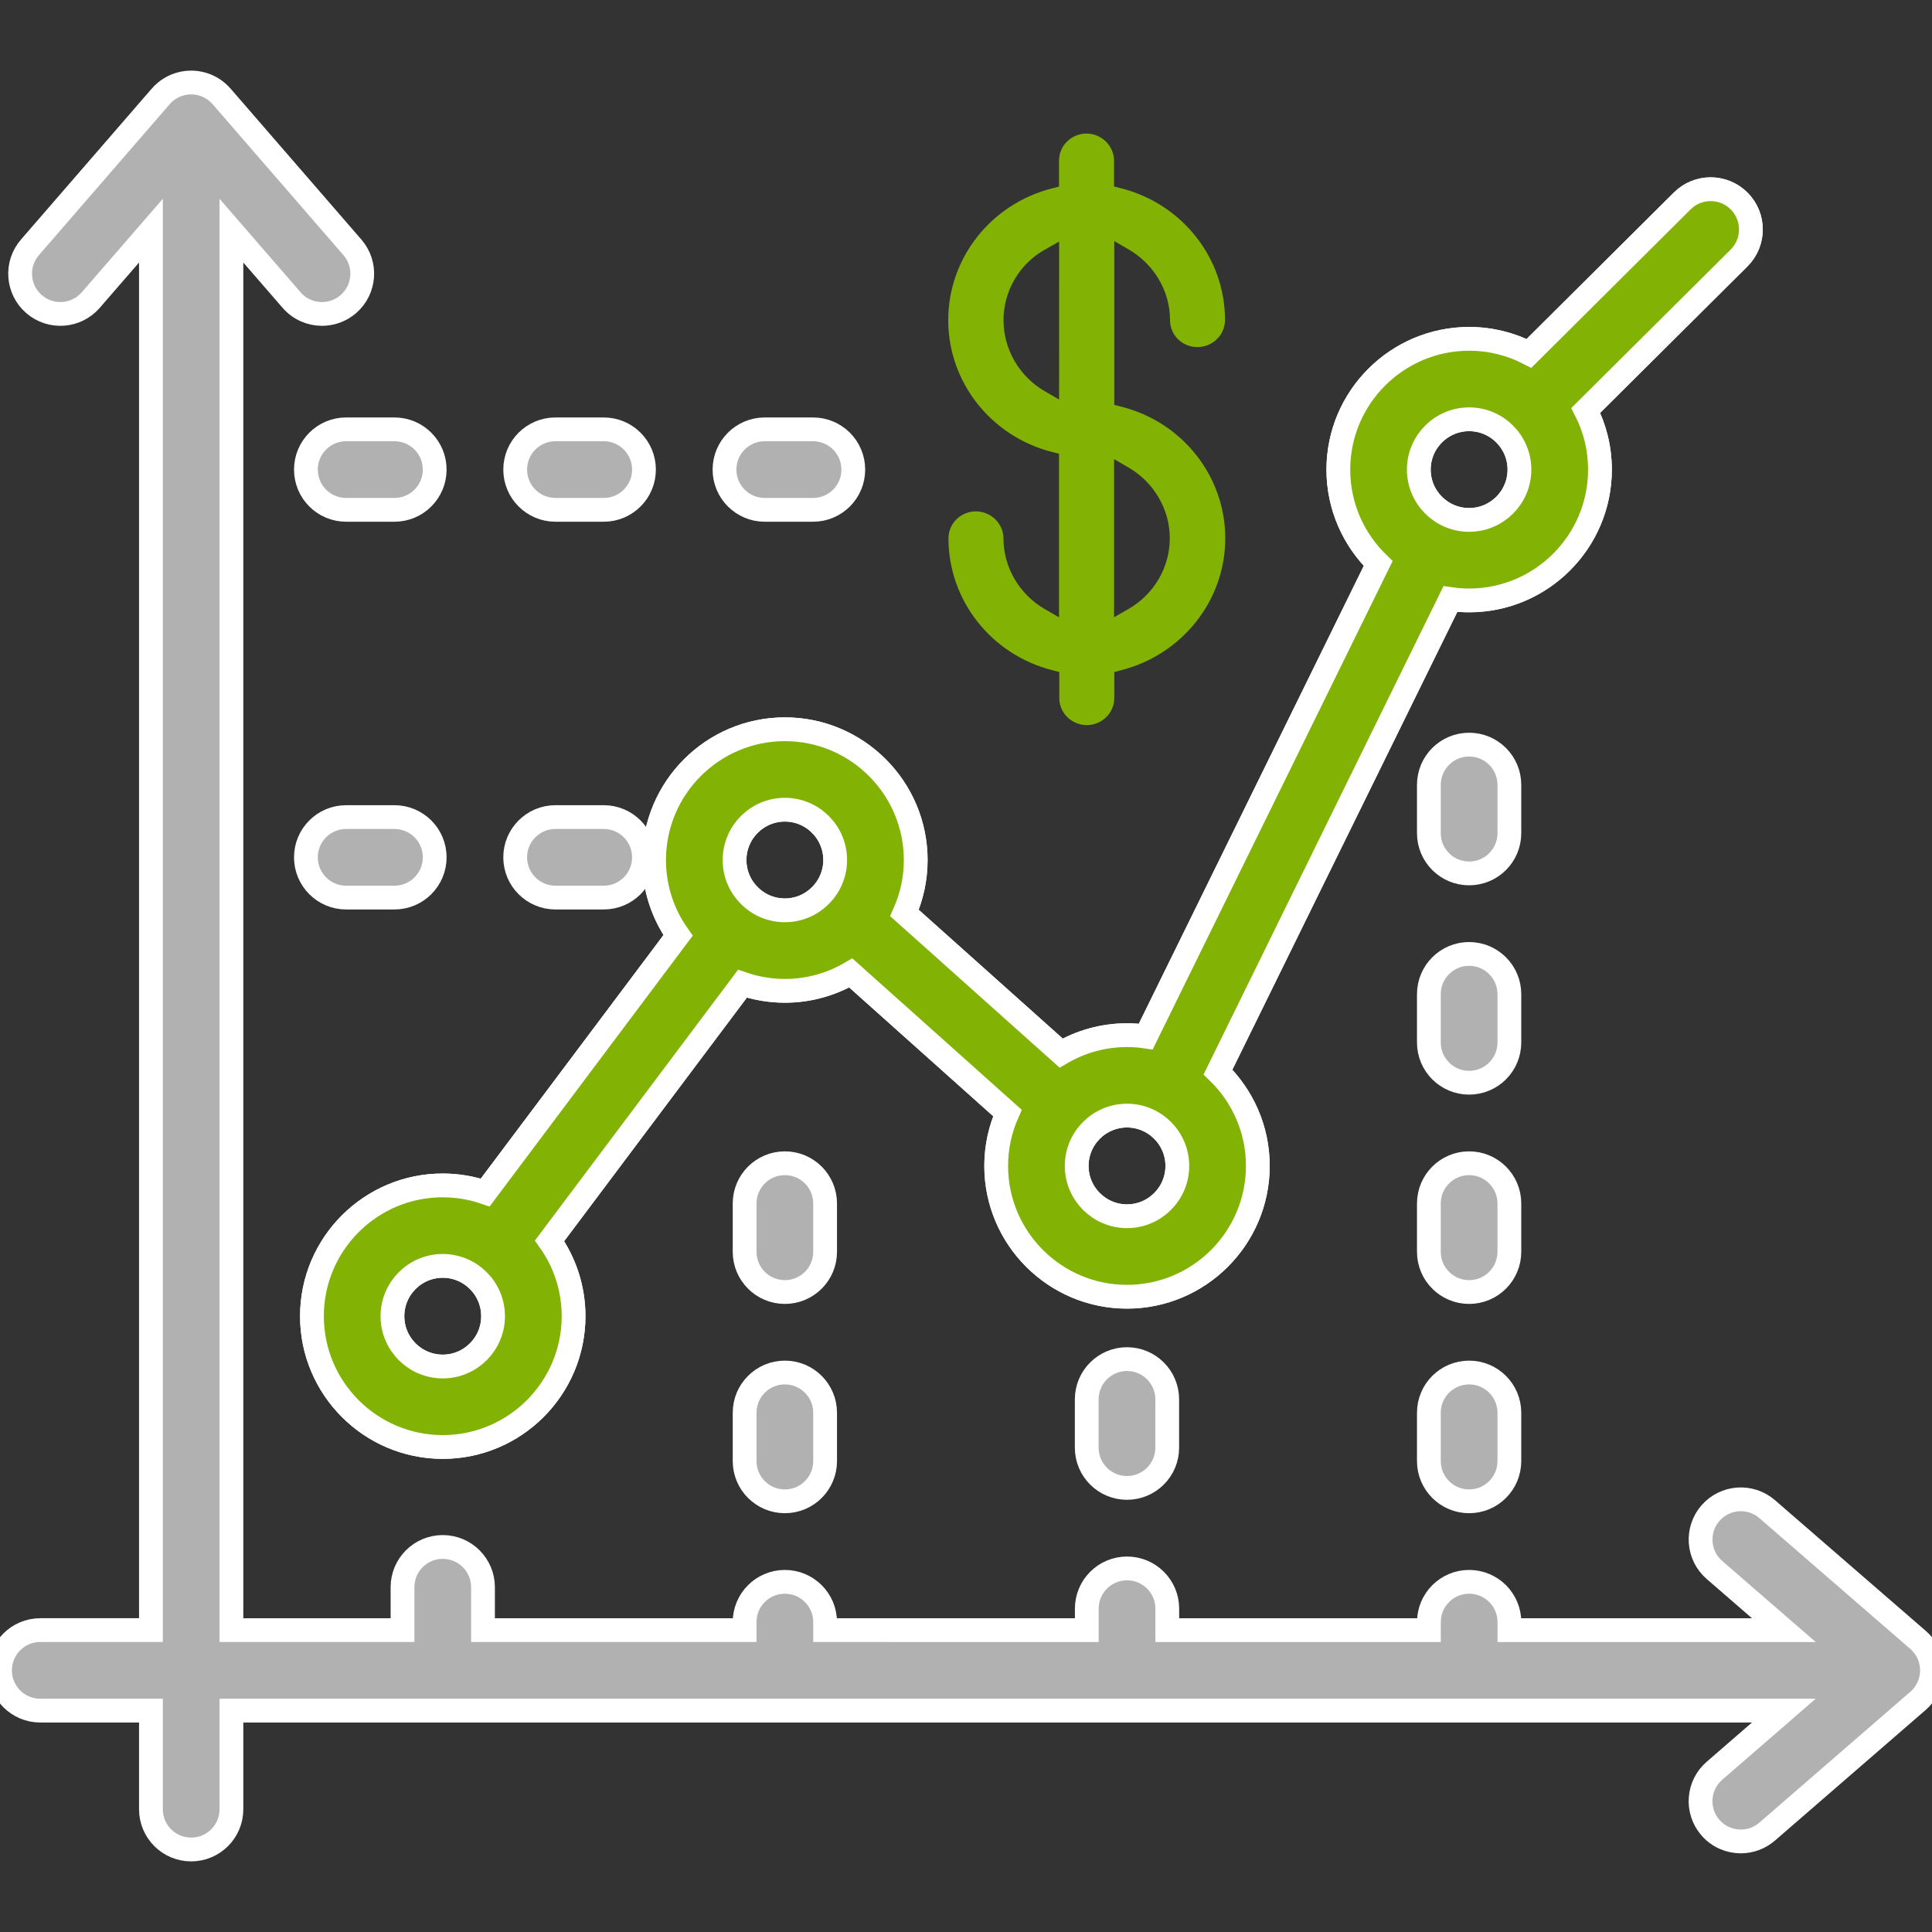 <?xml version="1.0" encoding="utf-8"?>
<!-- Generator: Adobe Illustrator 17.0.0, SVG Export Plug-In . SVG Version: 6.00 Build 0)  -->
<!DOCTYPE svg PUBLIC "-//W3C//DTD SVG 1.1//EN" "http://www.w3.org/Graphics/SVG/1.1/DTD/svg11.dtd">
<svg version="1.1" id="Слой_1" xmlns="http://www.w3.org/2000/svg" xmlns:xlink="http://www.w3.org/1999/xlink" x="0px" y="0px"
	 width="65px" height="65px" viewBox="0 0 65 65" enable-background="new 0 0 65 65" xml:space="preserve">
<rect x="0" y="0" width="65" height="65" fill="#333333" stroke="none"/>
<g>
	<g>
		<g>
			<path fill="#B1B1B1" stroke="#FFFFFF" stroke-width="0.8" stroke-miterlimit="10" d="M13.271,30.198
				c0.748,0,1.354-0.606,1.354-1.354c0-0.748-0.606-1.354-1.354-1.354h-1.625c-0.748,0-1.354,0.606-1.354,1.354
				c0,0.748,0.606,1.354,1.354,1.354H13.271z"/>
			<path fill="#B1B1B1" stroke="#FFFFFF" stroke-width="0.8" stroke-miterlimit="10" d="M18.687,30.198h1.625
				c0.748,0,1.354-0.606,1.354-1.354c0-0.748-0.606-1.354-1.354-1.354h-1.625c-0.748,0-1.354,0.606-1.354,1.354
				C17.333,29.592,17.94,30.198,18.687,30.198z"/>
			<path fill="#B1B1B1" stroke="#FFFFFF" stroke-width="0.8" stroke-miterlimit="10" d="M25.729,17.153h1.625
				c0.748,0,1.354-0.606,1.354-1.354c0-0.748-0.606-1.354-1.354-1.354h-1.625c-0.748,0-1.354,0.606-1.354,1.354
				C24.375,16.546,24.981,17.153,25.729,17.153z"/>
			<path fill="#B1B1B1" stroke="#FFFFFF" stroke-width="0.8" stroke-miterlimit="10" d="M18.687,17.153h1.625
				c0.748,0,1.354-0.606,1.354-1.354c0-0.748-0.606-1.354-1.354-1.354h-1.625c-0.748,0-1.354,0.606-1.354,1.354
				C17.333,16.546,17.94,17.153,18.687,17.153z"/>
			<path fill="#B1B1B1" stroke="#FFFFFF" stroke-width="0.8" stroke-miterlimit="10" d="M10.292,15.799
				c0,0.748,0.606,1.354,1.354,1.354h1.625c0.748,0,1.354-0.606,1.354-1.354c0-0.748-0.606-1.354-1.354-1.354h-1.625
				C10.898,14.444,10.292,15.051,10.292,15.799z"/>
			<path fill="#B1B1B1" stroke="#FFFFFF" stroke-width="0.8" stroke-miterlimit="10" d="M26.406,46.177
				c-0.748,0-1.354,0.606-1.354,1.354v1.625c0,0.748,0.606,1.354,1.354,1.354c0.748,0,1.354-0.606,1.354-1.354v-1.625
				C27.76,46.783,27.154,46.177,26.406,46.177z"/>
			<path fill="#B1B1B1" stroke="#FFFFFF" stroke-width="0.8" stroke-miterlimit="10" d="M27.76,40.49
				c0-0.748-0.606-1.354-1.354-1.354c-0.748,0-1.354,0.606-1.354,1.354v1.625c0,0.748,0.606,1.354,1.354,1.354
				c0.748,0,1.354-0.606,1.354-1.354C27.76,42.115,27.76,40.49,27.76,40.49z"/>
			<path fill="#B1B1B1" stroke="#FFFFFF" stroke-width="0.8" stroke-miterlimit="10" d="M36.562,47.08v1.625
				c0,0.748,0.606,1.354,1.354,1.354c0.748,0,1.354-0.606,1.354-1.354V47.08c0-0.748-0.606-1.354-1.354-1.354
				C37.169,45.726,36.562,46.332,36.562,47.08z"/>
			<path fill="#B1B1B1" stroke="#FFFFFF" stroke-width="0.8" stroke-miterlimit="10" d="M50.781,40.49
				c0-0.748-0.606-1.354-1.354-1.354c-0.748,0-1.354,0.606-1.354,1.354v1.625c0,0.748,0.606,1.354,1.354,1.354
				c0.748,0,1.354-0.606,1.354-1.354V40.49z"/>
			<path fill="#B1B1B1" stroke="#FFFFFF" stroke-width="0.8" stroke-miterlimit="10" d="M50.781,26.406
				c0-0.748-0.606-1.354-1.354-1.354c-0.748,0-1.354,0.606-1.354,1.354v1.625c0,0.748,0.606,1.354,1.354,1.354
				c0.748,0,1.354-0.606,1.354-1.354V26.406z"/>
			<path fill="#B1B1B1" stroke="#FFFFFF" stroke-width="0.8" stroke-miterlimit="10" d="M50.781,33.448
				c0-0.748-0.606-1.354-1.354-1.354c-0.748,0-1.354,0.606-1.354,1.354v1.625c0,0.748,0.606,1.354,1.354,1.354
				c0.748,0,1.354-0.606,1.354-1.354V33.448z"/>
			<path fill="#B1B1B1" stroke="#FFFFFF" stroke-width="0.8" stroke-miterlimit="10" d="M49.427,46.177
				c-0.748,0-1.354,0.606-1.354,1.354v1.625c0,0.748,0.606,1.354,1.354,1.354c0.748,0,1.354-0.606,1.354-1.354v-1.625
				C50.781,46.783,50.175,46.177,49.427,46.177z"/>
			<path fill="#B1B1B1" stroke="#FFFFFF" stroke-width="0.8" stroke-miterlimit="10" d="M64.533,55.175l-5.078-4.401
				c-0.565-0.49-1.42-0.429-1.91,0.136c-0.49,0.565-0.429,1.42,0.136,1.91l2.335,2.024h-9.234v-0.271
				c0-0.748-0.606-1.354-1.354-1.354c-0.748,0-1.354,0.606-1.354,1.354v0.271h-8.802v-0.722c0-0.748-0.606-1.354-1.354-1.354
				s-1.354,0.606-1.354,1.354v0.722H27.76v-0.271c0-0.748-0.606-1.354-1.354-1.354c-0.748,0-1.354,0.606-1.354,1.354v0.271H16.25
				v-1.444c0-0.748-0.606-1.354-1.354-1.354c-0.748,0-1.354,0.606-1.354,1.354v1.444H7.786V7.76l2.024,2.335
				c0.268,0.309,0.645,0.467,1.024,0.467c0.314,0,0.63-0.109,0.886-0.331c0.565-0.49,0.626-1.345,0.136-1.91L7.455,3.243
				C7.45,3.237,7.445,3.233,7.44,3.227C7.297,3.067,7.115,2.94,6.905,2.861c-0.53-0.197-1.126-0.045-1.497,0.382L1.008,8.321
				c-0.49,0.565-0.429,1.42,0.136,1.91c0.565,0.49,1.42,0.429,1.91-0.136L5.078,7.76v47.083H1.354C0.606,54.844,0,55.45,0,56.198
				c0,0.748,0.606,1.354,1.354,1.354h3.724v3.318c0,0.748,0.606,1.354,1.354,1.354c0.748,0,1.354-0.606,1.354-1.354v-3.318h52.229
				l-2.335,2.024c-0.565,0.49-0.626,1.345-0.136,1.91c0.268,0.309,0.645,0.467,1.024,0.467c0.314,0,0.63-0.109,0.886-0.331
				l5.078-4.401c0.008-0.007,0.014-0.013,0.02-0.019c0.158-0.143,0.284-0.323,0.361-0.531C65.112,56.141,64.96,55.545,64.533,55.175
				z"/>
			<path fill="#B1B1B1" stroke="#FFFFFF" stroke-width="0.8" stroke-miterlimit="10" d="M10.495,44.281
				c0,2.427,1.974,4.401,4.401,4.401s4.401-1.974,4.401-4.401c0-0.944-0.299-1.818-0.807-2.535l6.488-8.65
				c0.448,0.154,0.929,0.239,1.429,0.239c0.808,0,1.566-0.22,2.217-0.602l5.27,4.712c-0.242,0.545-0.378,1.147-0.378,1.781
				c0,2.427,1.974,4.401,4.401,4.401s4.401-1.974,4.401-4.401c0-1.238-0.515-2.358-1.34-3.158l7.819-15.914
				c0.206,0.03,0.417,0.046,0.631,0.046c2.427,0,4.401-1.974,4.401-4.401c0-0.717-0.173-1.393-0.478-1.991l5.157-5.128
				c0.53-0.527,0.533-1.385,0.005-1.915c-0.527-0.53-1.385-0.533-1.915-0.005l-5.157,5.129c-0.604-0.312-1.288-0.489-2.013-0.489
				c-2.427,0-4.401,1.974-4.401,4.401c0,1.238,0.515,2.358,1.34,3.158l-7.819,15.914c-0.206-0.03-0.417-0.046-0.631-0.046
				c-0.808,0-1.566,0.22-2.217,0.602l-5.27-4.712c0.242-0.545,0.378-1.147,0.378-1.781c0-2.427-1.974-4.401-4.401-4.401
				s-4.401,1.974-4.401,4.401c0,0.944,0.299,1.818,0.807,2.535l-6.488,8.65c-0.448-0.154-0.929-0.239-1.429-0.239
				C12.469,39.88,10.495,41.855,10.495,44.281z M49.427,14.106c0.933,0,1.693,0.759,1.693,1.693s-0.759,1.693-1.693,1.693
				c-0.933,0-1.693-0.759-1.693-1.693S48.494,14.106,49.427,14.106z M37.917,37.533c0.933,0,1.693,0.759,1.693,1.693
				s-0.759,1.693-1.693,1.693c-0.933,0-1.693-0.759-1.693-1.693S36.983,37.533,37.917,37.533z M26.406,27.241
				c0.933,0,1.693,0.759,1.693,1.693c0,0.933-0.759,1.693-1.693,1.693s-1.693-0.759-1.693-1.693
				C24.714,28,25.473,27.241,26.406,27.241z M14.896,42.589c0.933,0,1.693,0.759,1.693,1.693c0,0.933-0.759,1.693-1.693,1.693
				s-1.693-0.759-1.693-1.693C13.203,43.348,13.962,42.589,14.896,42.589z"/>
		</g>
	</g>
</g>
<path fill="#81B204" stroke="#FFFFFF" stroke-width="0.8" stroke-miterlimit="10" d="M10.495,44.281
	c0,2.427,1.974,4.401,4.401,4.401s4.401-1.974,4.401-4.401c0-0.944-0.299-1.818-0.807-2.535l6.488-8.65
	c0.448,0.154,0.929,0.239,1.429,0.239c0.808,0,1.566-0.22,2.217-0.602l5.27,4.712c-0.242,0.545-0.378,1.147-0.378,1.781
	c0,2.427,1.974,4.401,4.401,4.401s4.401-1.974,4.401-4.401c0-1.238-0.515-2.358-1.34-3.158l7.819-15.914
	c0.206,0.03,0.417,0.046,0.631,0.046c2.427,0,4.401-1.974,4.401-4.401c0-0.717-0.173-1.393-0.478-1.991l5.157-5.128
	c0.53-0.527,0.533-1.385,0.005-1.915c-0.527-0.53-1.385-0.533-1.915-0.005l-5.157,5.129c-0.604-0.312-1.288-0.489-2.013-0.489
	c-2.427,0-4.401,1.974-4.401,4.401c0,1.238,0.515,2.358,1.34,3.158l-7.819,15.914c-0.206-0.03-0.417-0.046-0.631-0.046
	c-0.808,0-1.566,0.22-2.217,0.602l-5.27-4.712c0.242-0.545,0.378-1.147,0.378-1.781c0-2.427-1.974-4.401-4.401-4.401
	s-4.401,1.974-4.401,4.401c0,0.944,0.299,1.818,0.807,2.535l-6.488,8.65c-0.448-0.154-0.929-0.239-1.429-0.239
	C12.469,39.88,10.495,41.855,10.495,44.281z M49.427,14.106c0.933,0,1.693,0.759,1.693,1.693s-0.759,1.693-1.693,1.693
	c-0.933,0-1.693-0.759-1.693-1.693S48.494,14.106,49.427,14.106z M37.917,37.533c0.933,0,1.693,0.759,1.693,1.693
	s-0.759,1.693-1.693,1.693c-0.933,0-1.693-0.759-1.693-1.693S36.983,37.533,37.917,37.533z M26.406,27.241
	c0.933,0,1.693,0.759,1.693,1.693c0,0.933-0.759,1.693-1.693,1.693s-1.693-0.759-1.693-1.693C24.714,28,25.473,27.241,26.406,27.241
	z M14.896,42.589c0.933,0,1.693,0.759,1.693,1.693c0,0.933-0.759,1.693-1.693,1.693s-1.693-0.759-1.693-1.693
	C13.203,43.348,13.962,42.589,14.896,42.589z"/>
<path fill="#81B204" stroke="#81B204" stroke-width="0.35" stroke-miterlimit="10" d="M32.834,17.379
	c-0.414,0-0.749,0.329-0.749,0.734c0,2.003,1.378,3.756,3.354,4.264l0.374,0.096v1.011c0,0.406,0.338,0.736,0.752,0.736
	c0.414,0,0.749-0.331,0.749-0.736v-1.011l0.374-0.096c1.978-0.512,3.36-2.265,3.36-4.264c0-2.006-1.381-3.758-3.358-4.259
	l-0.376-0.096V7.807l0.748,0.435c0.912,0.53,1.477,1.497,1.477,2.524c0,0.413,0.329,0.736,0.748,0.736
	c0.415,0,0.752-0.331,0.752-0.736c0-2.003-1.381-3.755-3.36-4.261l-0.374-0.096V5.402c0-0.398-0.343-0.734-0.748-0.734
	c-0.415,0-0.752,0.329-0.752,0.734v1.011l-0.374,0.096c-1.975,0.506-3.354,2.258-3.354,4.262c0,2.003,1.378,3.756,3.354,4.264
	l0.374,0.096v5.942l-0.747-0.433c-0.909-0.526-1.473-1.496-1.473-2.53C33.586,17.715,33.242,17.379,32.834,17.379z M37.306,21.068
	v-5.926l0.747,0.434c0.912,0.529,1.478,1.5,1.478,2.535c0,1.04-0.568,2.009-1.481,2.531L37.306,21.068z M35.807,13.746l-0.747-0.434
	c-0.909-0.527-1.473-1.5-1.473-2.54c0-1.045,0.567-2.012,1.478-2.525l0.743-0.418L35.807,13.746L35.807,13.746z"/>
</svg>
